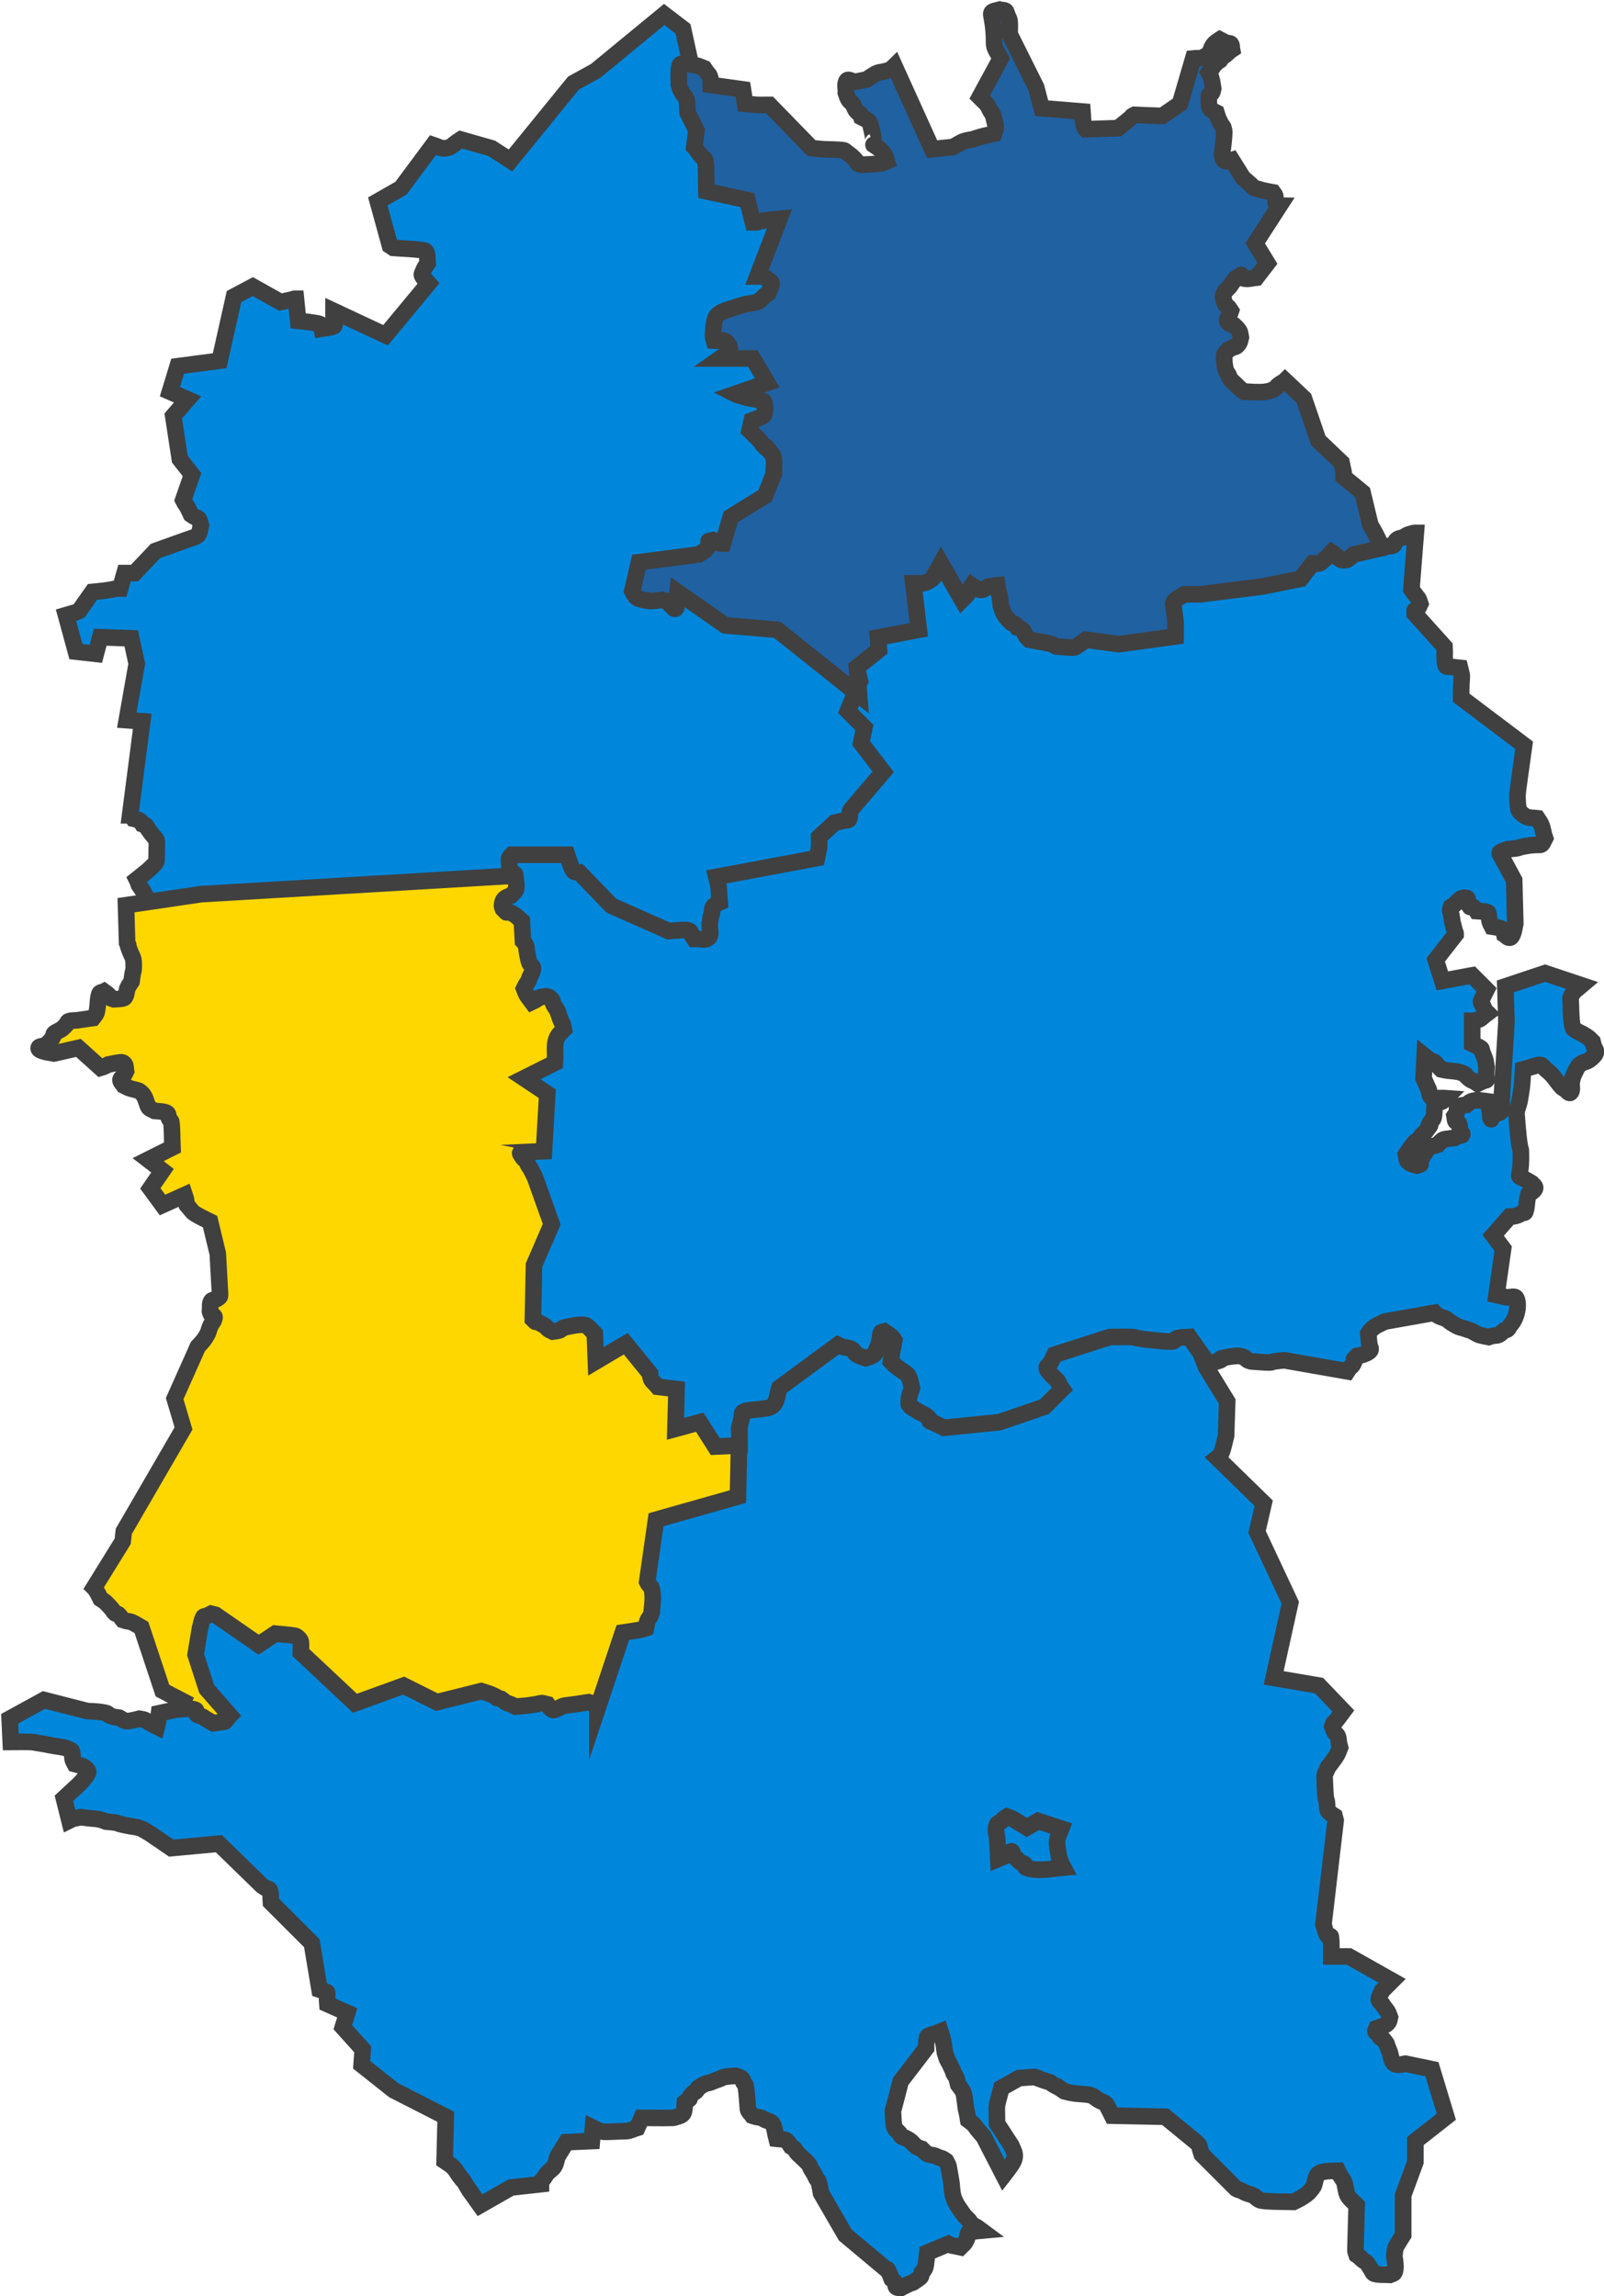 <svg width="997" height="1427" xmlns="http://www.w3.org/2000/svg" xmlns:xlink="http://www.w3.org/1999/xlink" xml:space="preserve" overflow="hidden"><defs><clipPath id="clip0"><rect x="2242" y="212" width="997" height="1427"/></clipPath></defs><g clip-path="url(#clip0)" transform="translate(-2242 -212)"><path d="M2711.2 295.93 2711.2 295.93C2738.9 323.634 2758.88 343.138 2786.81 380.483 2789.56 384.157 2787.29 389.648 2787.5 394.232 2787.97 404.771 2788.21 415.323 2788.87 425.853 2789.61 437.682 2791.1 443.277 2794.37 455.413 2796.05 461.643 2798.23 467.73 2799.87 473.973 2805.75 496.471 2805.44 496.557 2808.8 515.906 2809.03 521.406 2808.91 526.931 2809.49 532.404 2810.96 546.221 2814.89 556.868 2817.05 570.9 2817.97 576.858 2818.98 582.802 2819.8 588.773 2820.58 594.489 2820.93 600.265 2821.86 605.959 2822.77 611.503 2824.15 616.958 2825.3 622.457 2826.15 644.707 2826.31 638.005 2825.3 662.328 2825.15 665.998 2825.28 669.715 2824.61 673.327 2823.44 679.61 2821.78 685.811 2819.8 691.887 2815.79 704.17 2811.36 709.457 2805.37 721.447 2803.35 725.484 2801.89 729.783 2799.87 733.82 2799.13 735.298 2798.09 736.605 2797.12 737.945 2795.11 740.731 2793.03 743.474 2790.93 746.194 2789.14 748.516 2787.23 750.752 2785.43 753.068 2784.03 754.877 2783.16 757.213 2781.31 758.568 2777.87 761.088 2774.56 763.782 2771 766.129 2763.09 771.347 2754.52 775.569 2746.94 781.253 2746.03 781.94 2745.25 782.874 2744.19 783.315 2742.45 784.042 2740.48 784.061 2738.7 784.69 2736.57 785.441 2734.66 786.749 2732.51 787.44 2701.97 797.259 2731.09 787.158 2713.26 792.252 2710.48 793.048 2707.63 793.755 2705.02 795.001 2702.78 796.067 2700.96 797.851 2698.83 799.126 2693.57 802.283 2696.38 800.402 2691.96 801.875 2690.79 802.266 2689.74 803.048 2688.52 803.25 2677.52 805.085 2665.86 804.889 2654.84 805.313L2639.72 806 2531.12 803.25C2524.29 802.993 2479.3 800.547 2460.33 798.438 2436.37 795.776 2450.99 796.384 2422.53 794.314 2417.27 793.931 2411.99 793.871 2406.72 793.626L2392.97 792.939 2379.91 791.564C2377.39 791.312 2374.82 791.426 2372.35 790.877 2360.14 788.162 2372.14 789.937 2365.48 787.44 2364.38 787.029 2363.2 786.937 2362.04 786.752 2357.47 786.02 2352.84 785.599 2348.3 784.69L2341.42 783.315C2340.51 782.857 2339.44 782.615 2338.67 781.94 2338.22 781.547 2335.15 777.647 2334.55 776.441 2334 775.337 2333.63 774.149 2333.17 773.004 2332.95 771.629 2332.89 770.214 2332.49 768.879 2331.91 766.958 2329.2 763.264 2328.36 762.005L2328.36 762.005C2327.51 759.456 2328 760.591 2326.99 758.568L2333.86 753.068C2335.47 751.464 2337.26 750.028 2338.67 748.256 2339.13 747.69 2339.36 746.919 2339.36 746.194 2339.36 729.083 2340.85 737.438 2333.86 726.946 2332.09 724.281 2333.27 725.145 2330.43 724.196 2329.97 723.509 2329.75 722.572 2329.05 722.134 2327.82 721.366 2324.93 720.759 2324.93 720.759 2323.42 718.506 2324.38 718.697 2322.86 718.697L2330.43 660.266 2320.8 659.578 2326.99 624.519 2323.55 608.709 2304.31 608.021 2301.56 618.333 2289.19 616.958 2283 594.273C2290.36 592.063 2287.73 593.28 2291.25 591.523L2299.5 579.837C2301.79 579.608 2304.09 579.46 2306.37 579.149 2317.28 577.661 2311.34 577.774 2316.68 577.774L2319.43 568.151 2325.61 568.151 2338.67 554.402 2357.92 547.528C2360.21 546.611 2362.74 546.147 2364.79 544.778 2366.1 543.902 2366.63 539.705 2366.85 538.591 2366.4 537.216 2366.35 535.626 2365.48 534.467 2364.86 533.647 2363.62 533.6 2362.73 533.092 2362.01 532.682 2361.35 532.175 2360.67 531.717 2359.75 529.884 2359.05 527.923 2357.92 526.217 2356.26 523.729 2356.91 524.894 2355.86 522.78L2361.35 506.97 2353.79 497.346 2349.67 470.536 2358.61 460.224 2347.61 455.413 2352.42 439.602 2378.54 436.165 2387.47 396.294 2399.16 390.107 2416.34 399.731 2422.53 398.356C2425.75 397.613 2424.27 397.669 2425.96 397.669L2427.34 411.417C2429.71 411.681 2439.34 412.607 2441.08 413.479 2441.93 413.902 2441.54 415.313 2441.77 416.229 2444.29 415.771 2446.97 415.84 2449.33 414.854 2450 414.576 2450.02 413.517 2450.02 412.792 2450.02 411.398 2449.46 410.056 2449.33 408.667 2449.23 407.526 2449.33 406.376 2449.33 405.23L2481.64 420.354 2508.44 388.045C2507.07 386.441 2505.19 385.156 2504.32 383.233 2503.93 382.373 2504.67 381.367 2505.01 380.483 2505.75 378.49 2506.62 377.38 2507.75 375.671 2507.53 373.38 2507.95 370.923 2507.07 368.797 2506.67 367.851 2505.33 367.557 2504.32 367.422 2498.4 366.632 2492.4 366.505 2486.45 366.047L2484.39 364.672 2476.82 337.175 2491.26 328.926 2511.19 302.116C2516.26 303.805 2516.8 305.058 2521.5 303.491 2522.11 303.289 2526.24 300.105 2526.31 300.054 2526.98 299.574 2528.37 298.679 2528.37 298.679L2547.62 304.179 2559.3 311.74 2598.48 263.62 2612.23 256.059 2654.84 221 2666.53 229.937 2674.09 264.308C2675 266.599 2675.95 268.879 2676.84 271.182 2677.1 271.858 2677.12 272.641 2677.52 273.244 2679.08 275.58 2681.62 276.289 2683.71 278.056 2685.44 279.522 2686.83 281.356 2688.52 282.868 2691.19 285.255 2694.02 287.451 2696.77 289.743 2698.14 290.888 2699.33 292.311 2700.89 293.18 2702.95 294.326 2705.12 295.309 2707.08 296.617 2707.89 297.156 2708.32 298.157 2709.14 298.679 2710.87 299.779 2710.86 296.388 2711.2 295.93Z" stroke="#404040" stroke-width="10.312" stroke-miterlimit="8" fill="#0087DC" fill-rule="evenodd"/><path d="M2360.19 1271.62 2343 1262.69 2329.94 1223.5C2327.88 1222.35 2325.93 1220.99 2323.76 1220.06 2322.68 1219.6 2321.45 1219.66 2320.32 1219.37 2319.62 1219.2 2318.95 1218.92 2318.26 1218.69 2317.34 1217.54 2316.62 1216.2 2315.51 1215.25 2314.96 1214.78 2314 1215.03 2313.45 1214.56 2312.57 1213.83 2312.16 1212.66 2311.39 1211.81 2307.23 1207.25 2308.01 1207.96 2304.51 1205.62 2303.2 1203 2302.8 1202.03 2301.07 1199.44 2300.9 1199.17 2300.62 1198.98 2300.39 1198.75L2318.26 1169.87 2318.95 1163.69 2356.07 1099.75 2350.57 1081.19 2365 1048.87C2366.38 1047.27 2367.95 1045.82 2369.13 1044.06 2372.67 1038.74 2370.97 1039.69 2373.25 1035.12 2373.62 1034.39 2374.17 1033.75 2374.62 1033.06 2374.85 1032.15 2375.61 1031.21 2375.31 1030.31 2375.05 1029.53 2373.77 1029.58 2373.25 1028.94 2372.8 1028.37 2372.79 1027.56 2372.56 1026.87 2372.79 1024.81 2372.26 1022.51 2373.25 1020.69 2373.84 1019.6 2375.64 1019.97 2376.69 1019.31 2379.07 1017.82 2378.75 1017.8 2378.75 1015.87L2377.37 991.125 2372.56 971.187C2371.6 970.706 2363.05 966.787 2361.56 965L2358.13 960.875C2357.32 956.035 2357.88 958.072 2356.75 954.687L2343 960.875 2335.44 950.562 2343 939.562 2334.07 932.687 2349.19 925.125C2348.96 919.854 2349.11 914.553 2348.5 909.312 2348.41 908.492 2347.45 908.009 2347.13 907.25 2346.18 905.041 2347.28 903.85 2344.38 903.125 2342.37 902.621 2340.26 902.667 2338.19 902.437 2336.82 901.521 2334.68 901.222 2334.07 899.687 2332.21 895.032 2332.35 892.76 2328.57 890.062 2328.02 889.67 2324.07 888.776 2323.76 888.687 2321.4 888.013 2321.39 887.847 2318.95 886.625 2318.26 885.479 2316.88 884.524 2316.88 883.187 2316.88 882.042 2318.34 881.409 2318.95 880.437 2319.49 879.568 2319.86 878.604 2320.32 877.687 2320.09 876.312 2320.26 874.809 2319.63 873.562 2319.26 872.823 2318.39 872.27 2317.57 872.187 2316.43 872.074 2310.86 873.254 2309.32 873.562 2308.41 874.021 2307.52 874.534 2306.57 874.937 2305.91 875.223 2304.51 875.625 2304.51 875.625L2290.76 863.25 2275.64 866.687C2273.35 866.229 2270.97 866.098 2268.77 865.312 2267.69 864.927 2265.79 864.373 2266.02 863.25 2266.26 862.04 2268.35 862.427 2269.46 861.875 2271 861.102 2272.49 859.741 2273.58 858.437 2274.11 857.803 2274.58 857.114 2274.95 856.375 2275.28 855.727 2275.1 854.794 2275.64 854.312 2277.26 852.876 2279.61 852.404 2281.14 850.875 2281.83 850.187 2282.58 849.559 2283.2 848.812 2283.73 848.178 2283.81 847.057 2284.58 846.75 2286.29 846.064 2288.25 846.312 2290.08 846.062L2299.7 844.687C2300.39 843.771 2301.25 842.962 2301.76 841.937 2302.18 841.092 2302.29 840.12 2302.45 839.187 2302.98 835.991 2302.69 832.597 2303.82 829.562 2304.18 828.603 2305.66 828.646 2306.57 828.187 2307.49 828.875 2308.51 829.44 2309.32 830.25 2312.43 833.36 2308.75 831.661 2312.76 833 2314.82 832.771 2317 833.022 2318.95 832.312 2320.55 831.728 2320.75 827.595 2321.01 826.812 2321.59 825.068 2322.75 823.509 2323.76 822 2323.99 820.396 2324.18 818.786 2324.45 817.187 2324.64 816.035 2325.13 814.918 2325.13 813.75 2325.13 805.873 2324.7 808.435 2322.38 802.062 2320.22 796.109 2322.85 801.625 2321.01 797.937L2320.32 774.562 2367.06 767.687 2565.03 756 2607.65 791.75 2692.2 929.937C2692.65 932.458 2692.72 935.085 2693.57 937.5 2696.62 946.125 2699.98 954.661 2703.88 962.937 2716.44 989.586 2716.8 981.662 2727.25 1009.69 2732.25 1023.1 2731.13 1028.84 2733.44 1042.69 2734.59 1049.6 2736.19 1056.44 2737.56 1063.31 2739.45 1095.44 2736.42 1045.8 2740.31 1098.37 2740.65 1102.95 2740.77 1107.54 2741 1112.12 2740.77 1126.33 2740.52 1140.54 2740.31 1154.75 2740.07 1171.25 2740.44 1187.77 2739.63 1204.25 2739.52 1206.42 2738.54 1208.49 2737.56 1210.44 2736.68 1212.2 2735.35 1213.71 2734.13 1215.25 2730.08 1220.35 2725.73 1225.21 2721.75 1230.37 2714.27 1240.09 2708.2 1253.04 2697.69 1260.62 2695.02 1262.56 2692.43 1264.71 2689.45 1266.12 2687.98 1266.82 2686.24 1266.62 2684.63 1266.81 2682.35 1267.08 2680.04 1267.19 2677.76 1267.5 2675 1267.88 2672.29 1268.59 2669.51 1268.87 2663.34 1269.51 2657.09 1269.37 2650.95 1270.25 2646.14 1270.94 2641.16 1271.45 2636.52 1273 2629.56 1275.32 2634.81 1273.76 2625.52 1275.75 2622.68 1276.36 2621.84 1276.9 2618.65 1277.12 2602.73 1278.26 2568.29 1278.36 2559.53 1278.5 2510.09 1278.17 2463.83 1277.07 2415.18 1278.5 2413.56 1278.55 2411.98 1279.02 2410.37 1279.19 2407.62 1279.48 2404.87 1279.65 2402.12 1279.87 2397.15 1281.53 2401.9 1280.13 2391.81 1281.25 2390.32 1281.42 2385.88 1282.26 2384.25 1282.62 2383.33 1282.83 2382.42 1283.13 2381.5 1283.31 2380.13 1283.59 2378.75 1283.77 2377.37 1284 2373.94 1283.77 2370.49 1283.66 2367.06 1283.31 2363.84 1282.99 2364.16 1282.68 2361.56 1281.94 2355.52 1280.21 2361.7 1282.21 2356.75 1280.56 2356.52 1279.42 2356.54 1278.19 2356.07 1277.12 2355.6 1276.08 2354.21 1275.5 2354 1274.37 2353.71 1272.78 2354.69 1269.56 2360.19 1271.62Z" stroke="#404040" stroke-width="10.312" stroke-miterlimit="8" fill="#FFD700" fill-rule="evenodd"/><path d="M2910.53 1009.47 2981.39 1035.58 2991.71 1061.69 3004.78 1082.99 3004.09 1104.29C3003.4 1107.04 3002.83 1109.81 3002.03 1112.53 3001.68 1113.71 3001.31 1114.92 3000.65 1115.97 3000.14 1116.79 2998.59 1118.03 2998.59 1118.03L3027.48 1146.2 3023.36 1164.06 3043.99 1208.03 3033.67 1254.75 3061.88 1259.56 3077.02 1275.36C3075.64 1277.19 3074.34 1279.09 3072.89 1280.86 3069.99 1284.4 3071.37 1281.28 3070.14 1284.98 3070.6 1286.13 3070.91 1287.34 3071.51 1288.42 3072.07 1289.42 3073.15 1290.1 3073.58 1291.16 3074.1 1292.46 3073.99 1293.92 3074.27 1295.29 3074.45 1296.21 3074.72 1297.12 3074.95 1298.03 3073.61 1301.4 3073.65 1301.83 3071.51 1304.9 3070.21 1306.79 3067.39 1310.4 3067.39 1310.4 3066.7 1312.46 3065.2 1314.42 3065.32 1316.58 3065.55 1320.71 3065.64 1324.84 3066.01 1328.95 3066.1 1329.89 3066.54 1330.77 3066.7 1331.7 3067 1333.52 3066.75 1335.46 3067.39 1337.2 3067.81 1338.36 3070.53 1339.98 3071.51 1340.63L3072.2 1343.38 3064.63 1407.96C3065.32 1410.02 3065.66 1412.24 3066.7 1414.15 3069.08 1418.51 3069.1 1411.9 3069.45 1418.27 3069.63 1421.47 3069.45 1424.68 3069.45 1427.89L3080.46 1427.89 3107.29 1443 3101.1 1449.18C3100.41 1451.02 3099.03 1452.72 3099.03 1454.68 3099.03 1455.83 3100.43 1456.5 3101.1 1457.43 3101.58 1458.1 3101.99 1458.82 3102.47 1459.49 3103.14 1460.42 3103.98 1461.24 3104.54 1462.24 3105.14 1463.32 3105.45 1464.53 3105.91 1465.67 3105.68 1466.59 3105.69 1467.6 3105.23 1468.42 3103.95 1470.65 3101.95 1471.02 3099.72 1471.86 3099.04 1472.11 3098.35 1472.31 3097.66 1472.54 3097.43 1473.23 3096.7 1473.93 3096.97 1474.61 3097.28 1475.37 3098.52 1475.33 3099.03 1475.98 3099.49 1476.54 3099.27 1477.47 3099.72 1478.04 3100.24 1478.69 3101.2 1478.83 3101.79 1479.41 3102.6 1480.22 3103.16 1481.25 3103.85 1482.16 3104.08 1482.85 3104.28 1483.55 3104.54 1484.22 3104.97 1485.38 3105.52 1486.49 3105.91 1487.66 3106.86 1490.48 3106.71 1494.85 3110.73 1495.22 3112.34 1495.36 3113.94 1494.76 3115.54 1494.53L3132.06 1497.96 3141 1527.51 3121.74 1542.62 3121.74 1555.68 3114.17 1576.29 3114.17 1601.02C3113.02 1602.85 3111.82 1604.65 3110.73 1606.52 3110.21 1607.4 3109.62 1608.28 3109.35 1609.27 3108.93 1610.83 3108.89 1612.47 3108.66 1614.08 3108.98 1616.59 3110.12 1621.77 3108.66 1624.38 3108.17 1625.28 3106.83 1625.3 3105.91 1625.76 3102.7 1625.53 3099.37 1625.98 3096.28 1625.07 3095.18 1624.75 3094.87 1623.26 3094.22 1622.32 3093.27 1620.97 3092.55 1619.44 3091.47 1618.2 3090.92 1617.58 3090.04 1617.35 3089.4 1616.82 3084.1 1612.42 3090.4 1616.8 3085.27 1613.39 3084.08 1609.81 3084.59 1612.05 3084.59 1606.52L3085.27 1582.47C3083.67 1580.87 3081.9 1579.42 3080.46 1577.66 3078.55 1575.33 3078.45 1571.16 3077.71 1568.73 3077.01 1566.48 3076.05 1565.84 3074.95 1563.92 3074.44 1563.03 3074.04 1562.09 3073.58 1561.17 3072.44 1561.25 3063.79 1560.64 3061.19 1563.23 3059.91 1564.51 3059.59 1567.12 3059.13 1568.73 3058.93 1569.43 3058.8 1570.16 3058.44 1570.79 3057.78 1571.95 3055.51 1574.73 3054.31 1575.6 3050.81 1578.15 3049.39 1578.75 3046.06 1580.41 3039.64 1580.18 3033.18 1580.47 3026.79 1579.72 3023.39 1579.32 3023.16 1577.42 3020.6 1576.29 3019.28 1575.7 3017.82 1575.45 3016.48 1574.91 3015.52 1574.53 3014.67 1573.94 3013.72 1573.54 3007.77 1570.99 3014.71 1574.38 3010.28 1572.17L2988.96 1550.87C2986.69 1544.07 2988.43 1546.22 2985.52 1543.31L2966.25 1527.51 2933.23 1526.82C2932.31 1524.99 2931.46 1523.12 2930.48 1521.32 2930.08 1520.6 2929.76 1519.76 2929.1 1519.26 2927.87 1518.34 2926.3 1517.98 2924.97 1517.2 2923.55 1516.37 2922.33 1515.19 2920.85 1514.45 2920 1514.03 2919.03 1513.89 2918.09 1513.77 2915.58 1513.43 2913.04 1513.38 2910.53 1513.08 2907.34 1512.71 2906.48 1512.41 2903.65 1511.71 2893.55 1504.98 2904.17 1511.81 2896.77 1507.58 2896.05 1507.17 2895.46 1506.54 2894.7 1506.21 2893.38 1505.62 2891.94 1505.33 2890.57 1504.84 2881.53 1501.55 2891.21 1504.82 2885.07 1502.77L2875.44 1503.46 2864.43 1509.64C2860.79 1524.19 2861.68 1516.86 2861.68 1531.63L2870.62 1545.37C2871.31 1547.2 2872.41 1548.93 2872.69 1550.87 2873.1 1553.76 2871.45 1556.24 2869.94 1558.42 2868.63 1560.31 2865.81 1563.92 2865.81 1563.92L2853.42 1539.87C2852.05 1538.27 2850.63 1536.7 2849.3 1535.07 2848.57 1534.18 2848.04 1533.13 2847.23 1532.32 2846.19 1531.28 2844.94 1530.48 2843.79 1529.57 2843.56 1528.19 2843.38 1526.81 2843.1 1525.45 2842.92 1524.52 2842.57 1523.63 2842.42 1522.7 2842.22 1521.55 2841.53 1514.7 2841.04 1513.08 2840.41 1510.98 2838.87 1509.28 2837.6 1507.58 2837.38 1506.7 2836.72 1503.76 2836.22 1502.77 2835.85 1502.04 2835.22 1501.45 2834.85 1500.71 2834.52 1500.07 2834.46 1499.31 2834.16 1498.65 2829.25 1488.04 2831.99 1495.6 2829.34 1487.66 2829.12 1486.06 2828.92 1484.45 2828.66 1482.85 2828.37 1481.15 2827.78 1478.4 2827.28 1476.67 2827.08 1475.97 2826.82 1475.29 2826.59 1474.61 2818.1 1478.14 2818.34 1475.31 2817.65 1482.16 2817.56 1483.07 2817.65 1483.99 2817.65 1484.91L2801.83 1505.52 2797.01 1524.07C2797.24 1527.05 2797.18 1530.06 2797.7 1533 2798.15 1535.58 2799.63 1536.01 2801.14 1537.81 2801.67 1538.45 2801.87 1539.36 2802.51 1539.87 2803.08 1540.33 2803.93 1540.24 2804.58 1540.56 2805.77 1541.16 2806.96 1541.8 2808.02 1542.62 2809.04 1543.42 2809.78 1544.53 2810.77 1545.37 2812.47 1546.82 2812.9 1546.77 2814.9 1547.43 2815.97 1548.5 2817.49 1550.29 2819.02 1550.87 2820.12 1551.28 2821.34 1551.22 2822.46 1551.55 2823.65 1551.91 2824.75 1552.5 2825.9 1552.93 2826.58 1553.18 2827.32 1553.29 2827.97 1553.62 2828.71 1553.98 2829.34 1554.53 2830.03 1554.99 2830.49 1555.91 2831.08 1556.77 2831.41 1557.74 2831.78 1558.85 2831.89 1560.02 2832.1 1561.17 2832.58 1563.92 2833.16 1566.65 2833.47 1569.42 2833.7 1571.48 2833.75 1573.57 2834.16 1575.6 2834.78 1578.7 2836.44 1582 2838.29 1584.53 2839.64 1586.38 2840.79 1588.41 2842.42 1590.03 2843.1 1590.72 2843.86 1591.34 2844.48 1592.09 2845.01 1592.72 2845.23 1593.61 2845.86 1594.15 2846.87 1595.02 2848.18 1595.47 2849.3 1596.21 2850.25 1596.85 2851.13 1597.59 2852.05 1598.27L2844.48 1598.96C2843.2 1599.65 2843.75 1601.79 2843.1 1603.08 2841.15 1606.99 2842.45 1605.11 2838.98 1608.58 2832.28 1607.09 2834.68 1608.15 2831.41 1606.52L2818.34 1612.01C2818.31 1612.24 2817.61 1620.17 2816.96 1621.63 2816.5 1622.68 2815.58 1623.47 2814.9 1624.38 2814.67 1625.3 2814.76 1626.36 2814.21 1627.13 2814.04 1627.37 2810.07 1630.22 2809.39 1630.56 2808.74 1630.89 2807.99 1630.95 2807.33 1631.25 2805.46 1632.1 2801.83 1634 2801.83 1634 2800.91 1633.77 2799.74 1633.98 2799.07 1633.31 2798.4 1632.65 2798.85 1631.38 2798.39 1630.56 2797.9 1629.72 2797.01 1629.19 2796.32 1628.5 2795.89 1627.43 2794.4 1623.42 2793.57 1622.32 2793.43 1622.14 2793.11 1622.32 2792.88 1622.32L2767.43 1601.02 2752.29 1574.91C2751.83 1572.62 2751.6 1570.28 2750.91 1568.04 2750.67 1567.25 2749.95 1566.7 2749.54 1565.98 2749.03 1565.09 2748.66 1564.13 2748.16 1563.23 2747.51 1562.07 2746.75 1560.97 2746.1 1559.8 2745.6 1558.9 2745.37 1557.84 2744.72 1557.05 2743.29 1555.3 2741.51 1553.84 2739.91 1552.24 2738.99 1551.33 2737.87 1550.57 2737.15 1549.49 2736.7 1548.81 2736.36 1548.02 2735.78 1547.43 2735.19 1546.85 2734.4 1546.52 2733.72 1546.06 2733.06 1545.08 2731.44 1542.36 2730.28 1541.94 2728.54 1541.3 2726.61 1541.48 2724.77 1541.25 2724.54 1540.33 2724.29 1539.42 2724.08 1538.5 2723.61 1536.38 2723.35 1533.48 2722.02 1531.63 2721.05 1530.27 2719.25 1530.15 2717.89 1529.57 2716.95 1529.17 2716.11 1528.52 2715.14 1528.19 2714.03 1527.83 2712.83 1527.79 2711.7 1527.51 2711 1527.33 2710.32 1527.05 2709.64 1526.82 2708.72 1525.45 2707.04 1524.34 2706.88 1522.7 2706.43 1517.89 2706.3 1513.04 2705.51 1508.27 2705.37 1507.46 2704.5 1506.95 2704.13 1506.21 2703.81 1505.56 2703.9 1504.71 2703.44 1504.15 2702.47 1502.94 2700.68 1502.54 2699.32 1502.09 2697.02 1502.32 2694.7 1502.32 2692.44 1502.77 2691.23 1503.02 2690.15 1503.71 2689 1504.15 2688.32 1504.4 2687.61 1504.58 2686.93 1504.84 2685.78 1505.27 2684.66 1505.82 2683.49 1506.21 2682.6 1506.51 2681.63 1506.56 2680.74 1506.9 2678.75 1507.64 2677.64 1508.51 2675.92 1509.64 2675.47 1510.33 2675.13 1511.12 2674.55 1511.71 2673.96 1512.29 2673.02 1512.45 2672.48 1513.08 2666.65 1519.88 2674.22 1513.67 2667.67 1518.58 2667.44 1520.64 2667.64 1522.79 2666.98 1524.76 2666.37 1526.58 2664.37 1527.07 2662.85 1527.51 2661.94 1527.77 2661.05 1528.17 2660.1 1528.19 2653.68 1528.39 2647.26 1528.19 2640.84 1528.19L2638.09 1534.38C2635.79 1535.07 2633.6 1536.38 2631.21 1536.44 2615.1 1536.86 2617.41 1537.79 2610.57 1534.38L2609.88 1542.62 2594.05 1543.31 2588.55 1552.24C2587.86 1554.3 2587.64 1556.58 2586.49 1558.42 2585.28 1560.35 2582.93 1561.35 2581.67 1563.23 2581.21 1563.92 2580.78 1564.62 2580.3 1565.3 2577.96 1568.57 2578.23 1566.84 2578.23 1569.42L2559.66 1571.48 2540.39 1582.47 2533.51 1572.85C2527.41 1563.09 2532.71 1571.09 2527.32 1563.92 2526.15 1562.36 2525.28 1560.51 2523.88 1559.11 2522.25 1557.48 2520.28 1556.26 2518.38 1554.99L2519.06 1527.51 2486.73 1511.02 2466.78 1495.22 2467.47 1485.6 2455.08 1471.86 2457.83 1462.93 2445.45 1457.43C2444.7 1449.15 2447.17 1450.67 2442.7 1449.18L2440.64 1448.5 2435.82 1419.64 2410.36 1394.22C2410.13 1391.7 2410.59 1389.02 2409.68 1386.66 2409.31 1385.71 2407.81 1385.8 2406.92 1385.29 2406.21 1384.88 2405.55 1384.37 2404.86 1383.92L2378.03 1357.81 2348.45 1360.56 2335.37 1351.62C2333.31 1350.48 2331.4 1349 2329.18 1348.19 2326.99 1347.38 2324.6 1347.27 2322.3 1346.81 2319.94 1346.34 2318.38 1346.09 2316.11 1345.44 2315.41 1345.24 2314.76 1344.87 2314.05 1344.75 2312 1344.41 2309.92 1344.3 2307.85 1344.07 2306.48 1343.61 2305.15 1342.98 2303.73 1342.69 2301.69 1342.29 2299.6 1342.25 2297.53 1342.01L2292.03 1341.32C2286.03 1342.82 2288.22 1341.85 2285.15 1343.38L2281.71 1329.64 2291.34 1320.71C2291.35 1320.7 2296.85 1315.08 2296.85 1313.15 2296.85 1312.32 2296.06 1311.67 2295.47 1311.09 2294.89 1310.5 2294.17 1310.02 2293.41 1309.71 2291.86 1309.09 2290.2 1308.8 2288.59 1308.34 2288.13 1307.42 2287.46 1306.59 2287.22 1305.59 2286.77 1303.8 2287.35 1301.75 2286.53 1300.1 2286.28 1299.6 2282.52 1298.2 2281.71 1298.03 2278.98 1297.49 2276.19 1297.21 2273.46 1296.66 2269.88 1295.95 2269.7 1295.87 2265.89 1295.29 2264.28 1295.04 2262.69 1294.66 2261.07 1294.6 2256.95 1294.43 2252.82 1294.6 2248.69 1294.6L2248 1280.17 2269.33 1268.49 2296.16 1275.36C2299.14 1275.59 2302.15 1275.58 2305.1 1276.05 2311.97 1277.13 2306.69 1277.21 2311.98 1278.8 2313.32 1279.2 2314.73 1279.25 2316.11 1279.48 2317.49 1280.17 2318.72 1281.33 2320.24 1281.55 2322.29 1281.84 2326.19 1280.75 2328.49 1280.17 2329.64 1280.4 2330.85 1280.42 2331.93 1280.86 2333.18 1281.35 2334.2 1282.28 2335.37 1282.92 2336.72 1283.65 2338.13 1284.29 2339.5 1284.98 2339.73 1284.06 2340.03 1283.16 2340.19 1282.23 2340.49 1280.41 2340.88 1276.74 2340.88 1276.74L2350.51 1274.67C2353.35 1274.39 2360.6 1273.18 2363.58 1274.67 2364.43 1275.1 2363.6 1276.76 2364.27 1277.42 2365.14 1278.29 2366.6 1278.25 2367.71 1278.8 2368.45 1279.17 2369.06 1279.75 2369.77 1280.17 2371.36 1281.12 2372.98 1282 2374.59 1282.92 2383.91 1281.23 2380.34 1283.64 2384.22 1278.8 2384.42 1278.54 2384.68 1278.34 2384.91 1278.11L2370.46 1261.62 2363.58 1240.32 2366.33 1223.83C2367.02 1221.54 2367.25 1219.06 2368.4 1216.96 2368.74 1216.33 2369.79 1216.56 2370.46 1216.28 2371.4 1215.87 2372.3 1215.36 2373.21 1214.9L2375.96 1215.59 2402.8 1234.14 2413.12 1227.27C2417.24 1227.73 2421.42 1227.87 2425.5 1228.64 2426.59 1228.85 2428.77 1230.95 2428.94 1232.08 2429.29 1234.34 2428.94 1236.66 2428.94 1238.95L2462.65 1270.55 2492.92 1259.56 2513.56 1269.87 2541.08 1262.99C2543.14 1263.68 2545.27 1264.2 2547.27 1265.06 2555.6 1268.62 2546.53 1266.07 2553.46 1267.8 2554.84 1268.72 2556.02 1270.03 2557.59 1270.55 2560.63 1271.56 2559.01 1270.92 2562.41 1272.61 2564.93 1272.38 2567.46 1272.23 2569.98 1271.93 2581.2 1270.58 2576.27 1269.72 2582.36 1271.24 2583.06 1272.17 2584.47 1275.14 2586.49 1274.67 2588.89 1274.12 2590.92 1272.23 2593.37 1271.93 2601.86 1270.87 2597.04 1271.52 2607.81 1269.87 2610.68 1270.82 2610.51 1270.5 2613.32 1273.3L2613.32 1273.99 2629.14 1226.58C2630.66 1226.35 2638.45 1225.29 2641.53 1224.52 2642.23 1224.34 2642.9 1224.06 2643.59 1223.83 2644.05 1222 2643.92 1219.91 2644.97 1218.34 2646.74 1215.67 2646.08 1217.06 2647.03 1214.21 2647.42 1209.47 2648.4 1203.88 2647.03 1199.1 2646.71 1198 2645.6 1197.3 2644.97 1196.35 2644.68 1195.93 2644.51 1195.44 2644.28 1194.98L2649.78 1156.5 2700.69 1142.07 2702.07 1077.49 2775.68 971C2819.94 971.916 2864.24 971.8 2908.46 973.748 2911.23 973.87 2913.63 975.794 2916.03 977.184 2920.76 979.927 2925.32 982.971 2929.79 986.115 2931.52 987.33 2933 988.863 2934.61 990.237 2934.21 996.921 2937.14 1002.08 2930.48 1003.98 2928.48 1004.55 2926.35 1004.44 2924.29 1004.67 2922.91 1005.12 2921.43 1005.34 2920.16 1006.04 2919.31 1006.51 2918.83 1007.47 2918.09 1008.1 2915.88 1010 2915.94 1009.86 2910.53 1009.47Z" stroke="#404040" stroke-width="10.312" stroke-miterlimit="8" fill="#0087DC" fill-rule="evenodd"/><path d="M2887.21 1343.69 2901.63 1348.41C2898.68 1356.11 2898.27 1355 2900.25 1365.92 2900.69 1368.3 2903 1372.65 2903 1372.65 2896.13 1373.26 2886.82 1375.35 2879.66 1372.65 2878.98 1372.4 2879.48 1371.13 2878.97 1370.63 2878.25 1369.92 2877.01 1369.92 2876.22 1369.28 2874.47 1367.88 2871.42 1364.57 2871.42 1364.57 2871.19 1363.9 2871.45 1362.55 2870.73 1362.55 2869.9 1362.55 2870 1364.06 2869.36 1364.57 2868.79 1365.01 2867.97 1364.98 2867.3 1365.24 2865.68 1365.88 2864.09 1366.59 2862.49 1367.26 2862.26 1363 2862.15 1358.73 2861.8 1354.47 2861.52 1350.94 2860.15 1349.37 2861.8 1345.71 2862.14 1344.97 2863.23 1344.89 2863.86 1344.37 2869.15 1340.05 2862.87 1344.34 2867.98 1341 2873.59 1343.2 2870.08 1341.59 2876.91 1345.71 2878.05 1346.4 2879.23 1347.01 2880.34 1347.73L2887.21 1343.69Z" stroke="#404040" stroke-width="10.312" stroke-miterlimit="8" fill="#0087DC" fill-rule="evenodd"/><path d="M2955.13 497.82 3096.63 550.064C3098.61 550.425 3105.43 552.547 3108.3 550.751 3109.17 550.208 3109.02 548.789 3109.68 548.001 3110.93 546.502 3112.76 546.37 3114.49 545.939 3115.17 545.481 3115.81 544.934 3116.55 544.564 3117.19 544.24 3117.91 544.076 3118.61 543.877 3121.21 543.134 3120.5 543.189 3122.04 543.189L3119.29 578.248C3124.52 585.716 3123.22 582.469 3124.79 587.184 3124.33 588.101 3124.07 589.147 3123.42 589.934 3120.78 593.095 3121.35 589.314 3121.35 593.371L3139.9 613.994C3140.13 617.889 3139.54 621.92 3140.59 625.68 3140.84 626.591 3142.4 626.224 3143.33 626.367 3145.38 626.683 3147.46 626.826 3149.52 627.055 3151.48 634.917 3150.2 628.86 3150.2 645.615L3189.35 675.174 3185.92 699.922C3185.69 702.213 3185.23 704.493 3185.23 706.796 3185.23 709.555 3185.38 712.339 3185.92 715.045 3186.08 715.855 3186.67 716.563 3187.29 717.107 3191.55 720.83 3191.78 719.897 3197.6 720.544 3198.6 722.053 3199.76 723.612 3200.34 725.356 3200.94 727.149 3201.22 729.033 3201.72 730.856 3201.91 731.555 3202.18 732.23 3202.4 732.918 3198.91 739.911 3202.18 735.179 3187.29 738.417 3186.59 738.571 3185.95 738.986 3185.23 739.105 3183.19 739.446 3181.11 739.563 3179.05 739.792 3177.46 740.323 3175.6 740.835 3174.24 741.854 3174.06 741.992 3174.24 742.313 3174.24 742.542L3183.17 759.04 3183.86 785.849C3183.4 787.912 3183.24 790.065 3182.49 792.036 3182.07 793.105 3181.56 794.644 3180.42 794.786 3179.1 794.952 3178.14 793.411 3176.99 792.724 3176.76 791.807 3176.91 790.7 3176.3 789.974 3175.02 788.427 3170.89 788.154 3169.44 787.912 3167.38 783.805 3168.44 786.522 3167.37 781.725 3167.17 780.802 3167.55 779.366 3166.69 778.975 3164.59 778.022 3162.11 778.517 3159.82 778.288 3159.36 777.6 3159.13 776.684 3158.45 776.225 3153.12 772.674 3157.77 778.653 3154.32 773.476 3154.1 772.33 3154.78 770.292 3153.64 770.039 3149.76 769.177 3148.27 772.338 3146.08 774.163 3145.45 774.692 3144.71 775.08 3144.02 775.538 3142.95 778.745 3143.27 776.574 3144.02 780.35 3145.45 787.504 3143.78 781.543 3146.08 789.974 3146.84 792.76 3146.77 791.151 3146.77 792.724L3134.41 808.534 3138.53 821.595 3157.07 818.158 3166 827.095C3165.08 828.928 3164.1 830.728 3163.25 832.594 3162.95 833.254 3162.46 833.939 3162.57 834.656 3162.71 835.671 3163.54 836.464 3163.94 837.406 3165.43 840.888 3163.45 838.289 3166.69 841.531 3160.9 845.878 3163.11 845.449 3157.76 846.343 3157.53 846.38 3157.3 846.343 3157.07 846.343L3157.07 860.778C3158.9 861.695 3160.95 862.27 3162.57 863.528 3163.14 863.973 3163 864.912 3163.25 865.59 3163.54 866.369 3165.03 869.813 3165.31 871.09 3165.62 872.451 3165.77 873.839 3166 875.214 3165.11 885.946 3167.97 882.129 3163.25 884.151 3162.31 884.555 3161.42 885.067 3160.51 885.526 3159.82 885.067 3159.16 884.561 3158.45 884.151 3157.56 883.642 3156.52 883.391 3155.7 882.776 3151.56 879.669 3154.64 880.315 3150.2 878.651 3147.56 877.661 3143.74 877.629 3141.27 877.276 3140.12 877.111 3138.98 876.818 3137.84 876.589 3132.52 871.265 3135.18 872.495 3130.97 871.09L3127.54 868.34 3126.85 882.089C3133.38 896.792 3127.76 883.612 3130.28 890.338 3130.72 891.493 3130.51 893.316 3131.66 893.775 3134.43 894.884 3137.61 894.233 3140.59 894.462 3139.9 895.15 3139.37 896.042 3138.53 896.524 3137.71 896.993 3136.65 896.84 3135.78 897.212 3135.02 897.537 3134.41 898.128 3133.72 898.587 3133.49 901.336 3133.7 904.159 3133.03 906.836 3132.75 907.947 3131.54 908.59 3130.97 909.585 3127.96 914.861 3134.17 907.438 3128.22 915.085 3127.43 916.108 3126.32 916.85 3125.48 917.834 3124.94 918.462 3124.69 919.312 3124.1 919.897 3123.29 920.707 3122.12 921.111 3121.35 921.959 3119.43 924.076 3117.53 927.009 3115.86 929.521 3116.39 932.175 3116.01 933.576 3118.61 935.02 3119.87 935.724 3122.73 936.395 3122.73 936.395 3127.89 934.674 3121.94 937.243 3127.54 928.833 3128.41 927.519 3129.55 925.523 3130.97 924.709 3131.79 924.24 3132.81 924.281 3133.72 924.021 3134.41 923.822 3135.09 923.563 3135.78 923.334 3136.69 922.417 3137.47 921.338 3138.53 920.584 3139.12 920.163 3139.87 920.026 3140.59 919.897 3142.4 919.566 3144.25 919.438 3146.08 919.209 3147 918.751 3147.89 918.238 3148.83 917.834 3149.49 917.549 3150.75 917.858 3150.89 917.147 3151.09 916.142 3149.97 915.314 3149.52 914.397 3149.29 913.022 3149.45 911.52 3148.83 910.273 3148.46 909.534 3147.18 909.615 3146.77 908.898 3146.19 907.884 3146.31 906.607 3146.08 905.461 3146.54 904.773 3147.17 904.172 3147.46 903.399 3147.87 902.304 3147.22 900.679 3148.14 899.961 3149.63 898.801 3153.64 898.587 3153.64 898.587 3154.55 897.899 3155.31 896.916 3156.38 896.524 3160.02 895.201 3163 896.064 3166.69 896.524 3167.15 898.587 3167.67 900.635 3168.06 902.711 3168.36 904.304 3168.02 906.074 3168.75 907.523 3169.07 908.171 3168.98 906.027 3169.44 905.461 3170.88 903.659 3172.3 904.175 3174.24 903.399 3174.54 903.278 3174.7 902.94 3174.93 902.711L3178.36 847.03 3177.68 825.032 3202.4 816.783 3225.07 824.345C3222.48 826.565 3220.32 827.667 3218.89 830.532 3218.57 831.18 3218.43 831.907 3218.2 832.594 3218.66 838.552 3218.22 844.648 3219.58 850.467 3219.91 851.896 3221.79 852.403 3223.01 853.217 3223.86 853.785 3224.88 854.064 3225.76 854.592 3229.87 857.058 3229.19 856.657 3231.94 859.404 3232.17 860.32 3232.33 861.257 3232.63 862.153 3233.02 863.324 3234 864.356 3234 865.59 3234 866.615 3233.35 867.615 3232.63 868.34 3229.54 871.427 3228.84 871.438 3225.76 872.465 3224.84 873.152 3223.66 873.585 3223.01 874.527 3221.55 876.633 3219.58 881.401 3219.58 881.401 3219.35 882.547 3219.05 883.682 3218.89 884.838 3218.6 886.892 3219.67 889.558 3218.2 891.025 3217.26 891.97 3215.9 889.671 3214.77 888.963 3214.07 888.525 3213.27 888.197 3212.71 887.588 3209.57 884.164 3207.89 880.818 3204.46 877.964 3199.35 873.702 3201.2 873.839 3198.28 873.839L3188.67 876.589C3188.23 883.166 3188.3 886.007 3187.29 891.712 3186.89 894.014 3186.66 896.37 3185.92 898.587 3184.93 901.545 3185.41 899.946 3184.55 903.399 3184.89 907.348 3185.53 918.1 3186.61 924.021 3186.78 924.951 3187.06 925.854 3187.29 926.771 3188.12 947.484 3182.84 940.945 3190.73 945.331 3191.89 945.98 3193.02 946.706 3194.16 947.394 3194.85 948.31 3196.22 948.998 3196.22 950.143 3196.22 951.849 3193.27 953.487 3192.1 954.268 3191.87 955.184 3191.59 956.089 3191.41 957.017 3190.9 959.757 3191.04 962.665 3190.04 965.267 3189.78 965.943 3188.65 965.669 3187.98 965.954 3187.04 966.358 3186.2 967.005 3185.23 967.329 3182.9 968.106 3182.36 968.016 3180.42 968.016L3170.12 979.702 3176.3 987.951 3172.18 1016.82C3174.24 1017.28 3176.28 1017.85 3178.36 1018.2 3180.41 1018.54 3183.7 1016.99 3184.55 1018.89 3186.3 1022.84 3184.95 1029.38 3182.49 1033.32 3181.88 1034.29 3181.09 1035.14 3180.42 1036.07 3179.94 1036.74 3179.7 1037.62 3179.05 1038.13 3178.49 1038.59 3177.68 1038.59 3176.99 1038.82 3175.85 1039.74 3174.89 1040.96 3173.56 1041.57 3172.29 1042.15 3170.79 1041.96 3169.44 1042.26 3168.73 1042.42 3168.06 1042.72 3167.37 1042.95 3166.71 1042.81 3162.09 1041.94 3161.19 1041.57 3159.3 1040.78 3157.64 1039.47 3155.7 1038.82L3151.58 1037.45C3150.2 1036.99 3148.7 1036.82 3147.46 1036.07 3146.31 1035.38 3145.15 1034.73 3144.02 1034.01 3142.63 1033.12 3141.47 1031.78 3139.9 1031.26 3138.07 1030.65 3136.79 1030.33 3135.09 1029.2 3134.55 1028.84 3134.18 1028.28 3133.72 1027.82L3102.81 1033.32C3098.82 1035.32 3096.9 1035.8 3093.88 1038.82 3093.3 1039.4 3092.96 1040.2 3092.51 1040.88 3092.74 1043.17 3092.84 1045.48 3093.19 1047.76 3093.41 1049.15 3094.81 1050.49 3093.19 1051.88 3092.03 1052.88 3090.52 1053.42 3089.07 1053.94 3087.98 1054.34 3086.78 1054.4 3085.64 1054.63 3080.56 1059.71 3086.4 1053.11 3082.89 1060.13 3082.46 1061 3081.45 1061.45 3080.83 1062.19 3080.3 1062.83 3079.91 1063.57 3079.46 1064.26L3040.31 1057.38C3038.24 1057.61 3036.17 1057.75 3034.12 1058.07 3033.19 1058.21 3032.32 1058.76 3031.38 1058.76 3027.48 1058.76 3023.59 1058.3 3019.7 1058.07 3019.01 1057.84 3018.27 1057.74 3017.64 1057.38 3016.64 1056.81 3015.94 1055.78 3014.89 1055.32 3013.82 1054.84 3012.6 1054.86 3011.46 1054.63 3009.4 1054.86 3007.31 1054.91 3005.28 1055.32 2995.54 1057.27 3005.73 1055.87 2998.41 1058.07 2990.7 1060.38 2996.66 1057.57 2992.91 1059.44L2981.24 1042.95C2978.72 1043.17 2976.12 1042.98 2973.68 1043.63 2972.57 1043.93 2972.08 1045.66 2970.93 1045.69 2964.97 1045.89 2959.03 1044.78 2953.07 1044.32 2951.7 1044.09 2950.32 1043.91 2948.95 1043.63 2948.03 1043.45 2947.15 1042.98 2946.21 1042.95 2941.4 1042.75 2936.59 1042.95 2931.78 1042.95L2897.44 1053.94C2896.52 1055.78 2895.72 1057.67 2894.69 1059.44 2894.11 1060.43 2892.43 1061.07 2892.63 1062.19 2893.15 1065.04 2897.84 1068.31 2899.5 1070.44 2900.13 1071.25 2900.36 1072.3 2900.87 1073.19 2901.28 1073.91 2902.25 1075.25 2902.25 1075.25L2891.26 1086.25 2863.1 1095.88 2828.75 1099.31C2812.5 1091.18 2824.96 1098.95 2818.45 1092.44 2817.37 1091.36 2814.85 1090.36 2813.64 1089.69 2811.16 1088.31 2810.29 1087.69 2808.15 1086.25 2807.69 1085.57 2806.77 1085.02 2806.77 1084.19 2806.77 1080.43 2807.76 1077.78 2808.83 1074.57 2808.41 1072.89 2807.65 1068.15 2806.09 1066.32 2805.25 1065.34 2802.44 1063.75 2801.28 1062.88 2797.92 1060.36 2798.32 1060.61 2795.78 1058.07 2796.01 1056.01 2796.15 1053.93 2796.47 1051.88 2796.61 1050.95 2796.97 1050.06 2797.16 1049.13 2797.43 1047.77 2797.61 1046.38 2797.84 1045.01 2797.39 1044.32 2797.05 1043.53 2796.47 1042.95 2795.62 1042.09 2792.83 1040.29 2791.66 1039.51 2790.97 1039.74 2789.96 1039.57 2789.6 1040.2 2788.91 1041.41 2789.19 1042.95 2788.91 1044.32 2788.73 1045.25 2788.53 1046.17 2788.23 1047.07 2787.84 1048.24 2787.29 1049.35 2786.85 1050.51 2786.11 1052.5 2786.35 1053.39 2784.11 1054.63 2782.84 1055.34 2781.36 1055.55 2779.99 1056.01 2777.82 1055.28 2775.71 1054.69 2773.8 1053.26 2773.14 1052.76 2773.06 1051.72 2772.43 1051.19 2769.79 1048.99 2767.36 1050.03 2764.19 1048.44L2762.81 1047.76 2726.41 1074.57C2724.88 1079.17 2725.22 1085.59 2719.54 1086.94 2715.95 1087.8 2712.21 1087.86 2708.55 1088.32 2706.95 1088.77 2705 1088.59 2703.74 1089.69 2702.86 1090.46 2703.32 1091.99 2703.06 1093.13 2700.74 1103.18 2701.68 1095.14 2701.68 1110.31L2686.57 1111 2676.96 1095.88 2661.84 1100 2662.53 1075.25 2650.86 1073.88C2646.82 1069.17 2646.93 1070.75 2646.05 1066.32 2646 1066.09 2646.05 1065.86 2646.05 1065.63L2630.94 1047.07 2612.39 1058.07 2611.7 1040.88C2610.1 1039.28 2608.67 1037.49 2606.9 1036.07 2604.77 1034.37 2597.4 1036.06 2597.28 1036.07 2595.97 1036.33 2593.19 1036.74 2591.79 1037.45 2591.05 1037.82 2590.51 1038.56 2589.72 1038.82 2588.4 1039.26 2586.98 1039.28 2585.6 1039.51 2584.69 1039.05 2583.69 1038.73 2582.86 1038.13 2582.07 1037.57 2581.63 1036.56 2580.8 1036.07 2571.76 1030.8 2576.86 1035.57 2573.24 1031.95L2573.93 998.263 2584.92 972.828 2574.61 943.956C2573.7 942.123 2572.85 940.256 2571.87 938.457 2571.47 937.732 2570.9 937.112 2570.49 936.395 2569.98 935.505 2569.71 934.479 2569.12 933.645 2568.55 932.854 2567.62 932.374 2567.06 931.583 2563.26 926.264 2567.13 930.279 2565 928.146L2580.11 927.458 2582.17 891.712 2567.75 882.089 2586.98 872.465C2587.53 866.067 2585.56 859.457 2589.72 854.592 2590.57 853.608 2591.56 852.758 2592.47 851.842 2591.31 846.048 2592.54 850.636 2590.41 845.655 2589.44 843.387 2589.03 840.834 2587.66 838.781 2587.21 838.094 2586.66 837.458 2586.29 836.719 2585.02 834.173 2586.39 834.281 2583.54 831.907 2582.99 831.443 2582.17 831.448 2581.48 831.219 2580.11 831.448 2578.68 831.466 2577.36 831.907 2576.58 832.168 2576.02 832.872 2575.3 833.281 2574.41 833.79 2573.47 834.198 2572.55 834.656 2572.09 834.034 2569.62 830.85 2569.12 829.844 2568.57 828.741 2568.2 827.553 2567.75 826.407 2568.2 825.491 2568.61 824.547 2569.12 823.658 2569.53 822.94 2570.12 822.334 2570.49 821.595 2570.82 820.947 2570.89 820.199 2571.18 819.533 2571.58 818.591 2572.1 817.7 2572.55 816.783 2572.78 815.638 2573.49 814.487 2573.24 813.346 2572.99 812.228 2571.62 811.654 2571.18 810.597 2570.45 808.852 2570.18 806.95 2569.81 805.097 2568.81 800.098 2569.95 801.211 2567.75 797.536 2567.58 797.258 2567.29 797.077 2567.06 796.848L2566.37 784.475C2564.77 783.1 2563.4 781.398 2561.56 780.35 2551.99 774.877 2560.16 782.387 2554.69 776.913 2554.47 776.225 2553.93 775.571 2554.01 774.851 2554.38 771.531 2554.9 770.624 2557.44 769.351 2558.09 769.027 2558.82 768.893 2559.5 768.664 2563.66 764.499 2563.37 765.702 2562.25 755.603 2562.16 754.781 2560.88 754.686 2560.19 754.228 2559.73 753.541 2558.87 752.99 2558.82 752.166 2558.33 744.799 2557.69 745.726 2560.19 743.229L2594.53 743.229C2594.81 744.058 2597.23 752.291 2598.65 753.541 2599.53 754.31 2602.09 754.228 2602.09 754.228L2622.01 774.851 2657.72 790.661C2660.93 790.432 2664.13 789.974 2667.34 789.974 2668.51 789.974 2669.82 789.982 2670.77 790.661 2671.61 791.257 2671.64 792.521 2672.15 793.411 2672.56 794.128 2673.06 794.786 2673.52 795.473 2676.5 795.244 2680.26 796.819 2682.45 794.786 2684.47 792.908 2682.85 789.281 2683.14 786.537 2683.31 784.926 2683.51 783.314 2683.82 781.725 2683.97 781.014 2684.35 780.37 2684.51 779.663 2684.81 778.302 2684.4 776.68 2685.2 775.538 2686.15 774.185 2689.32 772.788 2689.32 772.788 2689.09 769.58 2688.97 766.363 2688.63 763.164 2688.47 761.657 2687.65 758.551 2687.26 756.978L2749.76 745.292C2751.54 736.395 2751.14 740.754 2751.14 732.23L2760.75 723.294 2766.93 721.919C2767.85 721.707 2769.18 722.033 2769.68 721.232 2770.54 719.858 2770.02 718.001 2770.37 716.42 2770.48 715.92 2770.83 715.503 2771.06 715.045L2790.97 691.673 2777.24 673.8 2779.3 664.176 2769 653.864 2776.55 635.304 2771.06 612.619C2770.83 611.701 2770.49 610.807 2770.37 609.869 2769.54 603.211 2770.04 606.181 2769 600.933 2768.34 591.156 2767.52 584.433 2769 574.123 2769.37 571.468 2770.73 569.044 2771.74 566.562 2776.14 555.817 2778.03 554.075 2786.85 542.502 2790.93 537.156 2796.3 531.385 2801.28 526.691 2803.05 525.022 2804.76 523.255 2806.77 521.879 2809.14 520.258 2811.88 519.252 2814.33 517.755 2816.01 516.727 2817.35 515.139 2819.14 514.318 2822.89 512.596 2826.89 511.465 2830.81 510.193 2841.43 506.757 2851.17 504.378 2862.41 502.632 2869 501.607 2875.7 501.328 2882.33 500.569 2890.43 499.642 2884.26 499.138 2897.44 497.82 2902.91 497.272 2908.43 497.429 2913.92 497.132 2916.9 496.971 2919.87 496.594 2922.85 496.445 2929.03 496.135 2935.22 495.986 2941.4 495.757 2943.46 495.986 2945.53 496.121 2947.58 496.445 2949.89 496.809 2952.12 497.587 2954.45 497.82 2956.73 498.048 2931.44 489.112 2955.13 497.82Z" stroke="#404040" stroke-width="10.312" stroke-miterlimit="8" fill="#0087DC" fill-rule="evenodd"/><path d="M2798 253.098 2821.38 304.714 2834.45 303.338C2836.51 302.191 2838.49 300.886 2840.64 299.897 2841.47 299.511 2846.23 298.669 2846.83 298.52 2847.53 298.344 2848.2 298.04 2848.89 297.832 2850.49 297.352 2852.08 296.831 2853.7 296.456L2859.89 295.079C2861.48 290.313 2861.25 292.05 2859.21 283.38 2859.02 282.574 2858.24 282.033 2857.83 281.315 2856.61 279.173 2856.6 278.327 2855.08 276.497 2854.46 275.75 2853.7 275.121 2853.02 274.433L2850.95 272.368 2864.02 248.281C2862.87 246.216 2861.51 244.258 2860.58 242.087 2860.12 241.012 2859.89 239.816 2859.89 238.646 2859.89 217.923 2854.23 220.277 2863.33 218 2864.71 218.459 2867 218 2867.46 219.376 2867.69 220.065 2867.89 220.762 2868.15 221.441 2868.58 222.598 2869.38 223.655 2869.52 224.882 2869.84 227.616 2869.52 230.388 2869.52 233.14L2886.03 266.174 2889.47 279.25 2914.91 281.315C2915.07 283.16 2914.89 288.827 2916.29 291.638 2916.43 291.928 2916.75 292.097 2916.98 292.326L2936.92 291.638C2939.21 289.803 2941.56 288.03 2943.8 286.132 2947.3 283.166 2944.42 284.787 2947.24 283.38L2964.43 284.068 2975.44 276.497 2983.69 248.281C2985.75 248.052 2988.02 248.522 2989.88 247.593 2995.87 244.596 2993.47 243.656 2996.07 240.023 2997.27 238.337 2998.55 237.679 3000.2 236.582 3001.57 237.27 3002.89 238.075 3004.32 238.646 3005.2 238.997 3006.47 238.608 3007.07 239.334 3007.82 240.233 3007.53 241.628 3007.76 242.775 3002.64 246.193 3008.93 241.801 3003.63 246.216 3003 246.746 3002.26 247.134 3001.57 247.593 2998.46 252.26 3002.47 246.689 2996.76 252.41 2996.17 252.995 2995.86 253.802 2995.38 254.475 2994.71 255.408 2994.01 256.31 2993.32 257.228 2993.78 258.145 2994.33 259.02 2994.69 259.981 2995.31 261.623 2995.83 265.435 2996.07 266.863 2995.84 267.78 2995.85 268.794 2995.38 269.615 2994.9 270.46 2993.32 270.707 2993.32 271.68 2993.32 280.479 2993.41 279.643 2998.13 282.003 2998.59 283.38 2998.86 284.835 2999.51 286.132 3001.25 289.625 3000.31 288.032 3002.26 290.95 3002.49 291.867 3002.95 292.757 3002.95 293.703 3002.95 297.853 3002.12 303.788 3001.57 308.155 3002 309.887 3001.87 311.978 3004.32 312.284 3005.48 312.429 3007.76 311.596 3007.76 311.596L3014.64 322.607C3016.24 323.984 3017.88 325.322 3019.45 326.737 3020.18 327.388 3020.67 328.318 3021.52 328.801 3022.34 329.27 3023.36 329.23 3024.27 329.489 3024.96 329.689 3025.62 330.014 3026.33 330.178 3028.61 330.704 3033.21 331.554 3033.21 331.554 3033.67 332.242 3034.37 332.821 3034.58 333.619 3035.07 335.403 3034.52 337.434 3035.27 339.124 3035.56 339.787 3037.33 339.812 3037.33 339.812L3022.2 363.212 3029.77 375.599 3022.89 384.546C3020.6 384.775 3018.29 385.56 3016.01 385.234 3009.07 384.242 3017.89 380.393 3009.82 385.234 3009.14 386.152 3008.43 387.053 3007.76 387.987 3007.28 388.66 3006.92 389.424 3006.39 390.052 3005.54 391.037 3004.55 391.887 3003.63 392.804 3003.18 394.181 3001.8 395.557 3002.26 396.934 3002.72 398.31 3002.93 399.794 3003.63 401.063 3004.11 401.914 3005.07 402.38 3005.7 403.128 3006.23 403.763 3006.61 404.504 3007.07 405.192 3006.84 405.88 3006.67 406.59 3006.39 407.257 3005.68 408.901 3003.75 410.816 3005.7 412.762 3006.57 413.636 3007.99 413.68 3009.14 414.139 3010.21 415.21 3012 416.735 3012.57 418.268 3012.99 419.363 3013.03 420.562 3013.26 421.709 3012.64 424.204 3012.73 425.368 3010.51 427.215 3009.95 427.679 3009.11 427.617 3008.45 427.903 3007.51 428.307 3006.61 428.821 3005.7 429.279 3004.78 430.426 3003.2 431.274 3002.95 432.72 3002.75 433.857 3003.01 440.419 3004.32 443.044 3004.69 443.783 3005.33 444.368 3005.7 445.108 3006.02 445.757 3005.94 446.6 3006.39 447.173 3007.58 448.709 3009.14 449.926 3010.51 451.302 3013.39 454.178 3011.8 452.783 3015.33 455.431 3019.72 455.248 3029.35 457.105 3034.58 453.367 3035.37 452.801 3035.85 451.868 3036.65 451.302 3042.48 447.136 3037.09 452.232 3040.77 448.549L3052.46 459.56 3061.41 485.712 3075.85 499.476C3077.36 507.033 3077.22 504.019 3077.22 508.423L3088.92 518.058 3093.73 538.016C3094.56 539.506 3097.46 544.53 3098.54 546.963 3103.34 557.77 3096.63 544.439 3101.98 552.468 3102.11 552.659 3101.52 552.468 3101.29 552.468L3083.41 556.598C3081.81 557.745 3080.53 559.625 3078.6 560.039 3074.71 560.873 3073.88 558.399 3071.72 556.598 3071.09 556.068 3070.35 555.68 3069.66 555.221 3068.05 556.827 3066.66 558.676 3064.84 560.039 3063.93 560.727 3063.19 561.774 3062.09 562.103 3060.78 562.499 3059.34 562.103 3057.97 562.103L3050.4 571.738 3026.33 576.556 2987.82 581.373 2978.19 581.373C2976.35 582.52 2974.37 583.462 2972.69 584.814 2972.04 585.331 2971.38 586.054 2971.31 586.879 2971.22 588.007 2972.62 597.158 2972.69 598.578 2972.83 601.557 2972.69 604.543 2972.69 607.525L2937.61 612.342 2916.98 609.589C2915.37 610.737 2913.83 611.971 2912.16 613.031 2911.3 613.581 2910.44 614.356 2909.41 614.407 2905.74 614.59 2902.08 613.948 2898.41 613.719 2897.49 613.26 2896.62 612.703 2895.66 612.342 2894.77 612.01 2893.83 611.839 2892.91 611.654 2889.25 610.922 2885.57 610.278 2881.9 609.589 2881.21 608.901 2880.4 608.317 2879.84 607.525 2877.88 604.785 2879.33 604.659 2876.4 602.707 2875.8 602.305 2875.02 602.249 2874.34 602.019 2873.88 601.331 2873.61 600.471 2872.96 599.955 2872.4 599.502 2871.5 599.669 2870.9 599.266 2870.09 598.727 2869.48 597.934 2868.83 597.202 2867.87 596.096 2866.84 595.021 2866.08 593.761 2865.47 592.732 2864.5 589.68 2864.02 588.255 2863.79 586.19 2863.67 584.11 2863.33 582.061 2863.21 581.346 2862.8 580.705 2862.65 579.997 2862.34 578.634 2862.19 577.244 2861.96 575.867 2860.12 576.097 2858.23 576.048 2856.46 576.556 2854.98 576.978 2853.86 578.492 2852.33 578.62 2850.15 578.802 2847.85 577.011 2846.14 575.867 2842.2 581.784 2846.92 574.298 2844.08 579.997 2843.1 581.958 2841.46 583.297 2839.95 584.814L2826.88 562.103C2825.74 564.168 2824.56 566.218 2823.44 568.297 2822.96 569.2 2822.79 570.325 2822.07 571.05 2820.33 572.793 2817.73 574.279 2815.19 574.491 2813.36 574.643 2811.52 574.491 2809.69 574.491L2813.13 603.396 2787.68 608.213 2788.37 615.783 2774.61 626.795 2775.99 644 2725.09 603.396 2692.77 600.643 2663.2 579.997C2662.97 582.291 2662.81 584.593 2662.51 586.879 2662.36 588.038 2662.91 589.885 2661.82 590.32 2660.76 590.746 2659.99 588.943 2659.07 588.255 2658.84 587.567 2658.95 586.643 2658.38 586.19 2657.65 585.599 2656.54 585.762 2655.63 585.502 2654.94 585.303 2654.26 585.043 2653.57 584.814 2646.64 585.585 2646.7 586.147 2639.13 584.126 2638.33 583.913 2637.75 583.208 2637.06 582.749 2635.4 580.258 2636.06 581.425 2635 579.308L2639.13 561.415 2676.26 556.598C2677.87 555.451 2679.9 554.735 2681.08 553.157 2685.98 546.612 2678.98 549.208 2685.21 547.651 2685.89 547.88 2686.62 548.015 2687.27 548.339 2688.01 548.709 2688.55 549.454 2689.33 549.716 2689.98 549.933 2690.71 549.716 2691.4 549.716L2696.21 533.199 2717.53 520.123 2723.03 506.358C2722.57 502.229 2724.25 497.215 2721.66 493.971 2713.16 483.346 2724.01 496.321 2716.15 488.465 2715.57 487.88 2715.33 487.013 2714.78 486.401 2712.6 484 2710.19 481.812 2707.9 479.518L2709.28 473.325C2711.11 472.636 2713 472.071 2714.78 471.26 2715.53 470.918 2716.43 470.602 2716.84 469.884 2717.42 468.868 2717.3 467.59 2717.53 466.443 2717.3 464.837 2717.57 463.076 2716.84 461.625 2716.52 460.976 2715.48 461.136 2714.78 460.937 2713.87 460.677 2712.95 460.447 2712.03 460.249 2709.74 459.758 2707.37 459.612 2705.15 458.872 2704.46 458.643 2703.78 458.383 2703.09 458.184 2699.3 457.101 2701.48 458.066 2698.96 456.808L2718.91 449.926 2709.96 434.785 2689.33 434.785C2691.81 433.016 2699.27 429.789 2693.46 424.462 2691.59 422.75 2688.42 424.003 2685.89 423.774 2685.66 422.856 2685.16 421.966 2685.21 421.021 2685.39 417.327 2685.32 413.486 2686.58 410.01 2687.86 406.497 2691.26 405.657 2694.15 404.504L2705.15 401.063C2707.67 400.604 2710.25 400.391 2712.72 399.686 2714.29 399.235 2716.65 396.314 2717.53 395.557 2718.16 395.019 2718.91 394.64 2719.59 394.181 2719.71 393.894 2721.9 388.852 2721.66 387.987 2721.39 387.051 2720.34 386.546 2719.59 385.922 2718.47 384.982 2716.96 384.072 2715.47 383.858 2714.56 383.728 2713.63 383.858 2712.72 383.858L2726.47 348.071C2723.74 348.344 2717.82 348.839 2714.78 349.447 2709.89 350.426 2715.91 350.136 2709.96 350.136L2706.53 336.371 2681.08 330.866C2680.85 324.443 2681.21 317.971 2680.39 311.596 2680.27 310.631 2678.97 310.264 2678.33 309.531 2677.36 308.426 2676.46 307.266 2675.58 306.09 2673.24 302.978 2675.09 304.916 2673.51 303.338L2674.89 293.014 2669.39 282.003C2669.16 279.25 2669.44 276.406 2668.7 273.745 2668.26 272.151 2666.69 271.095 2665.95 269.615 2664.15 266.017 2664.82 267.858 2663.89 264.11 2664.11 260.21 2663.34 256.116 2664.57 252.41 2664.94 251.3 2666.84 251.722 2668.01 251.722 2669.82 251.722 2674.09 252.374 2676.26 253.098 2677.44 253.489 2678.56 254.016 2679.7 254.475 2680.16 255.163 2680.6 255.866 2681.08 256.54 2681.75 257.473 2682.75 258.214 2683.14 259.292 2683.86 261.274 2683.83 262.921 2683.83 264.798L2703.77 267.551 2705.15 276.497C2715.23 277.414 2710.18 277.186 2720.28 277.186L2746.42 304.026C2748.71 304.255 2750.99 304.555 2753.29 304.714 2757.64 305.014 2762.04 304.813 2766.36 305.402 2767.18 305.514 2767.75 306.298 2768.42 306.779 2770.75 308.444 2772.01 309.365 2773.93 311.596 2776.41 314.501 2773.89 313.191 2777.36 314.349 2781.26 314.119 2785.18 314.166 2789.06 313.661 2790.49 313.473 2793.18 312.284 2793.18 312.284 2792.72 310.908 2792.63 309.348 2791.81 308.155 2789.49 304.811 2787.76 303.848 2784.93 301.961 2780.61 293.323 2788.33 309.646 2782.87 288.885 2782.34 286.883 2778.94 285.546 2777.36 284.756 2776.02 280.737 2777.72 284.428 2774.61 281.315 2772.99 279.689 2773.21 278.387 2771.86 276.497 2771.3 275.706 2770.36 275.225 2769.8 274.433 2768.74 272.944 2768.3 271.3 2767.74 269.615 2767.96 267.092 2766.84 264.024 2768.42 262.045 2769.44 260.779 2771.62 262.823 2773.24 262.733 2775.8 262.591 2778.28 261.816 2780.8 261.357 2782.37 260.31 2785.57 257.933 2787.68 257.228 2788.79 256.858 2789.98 256.793 2791.12 256.54 2792.04 256.334 2792.96 256.111 2793.87 255.851 2794.57 255.652 2795.93 255.163 2798 253.098Z" stroke="#404040" stroke-width="10.312" stroke-miterlimit="8" fill="#2061A2" fill-rule="evenodd"/></g></svg>